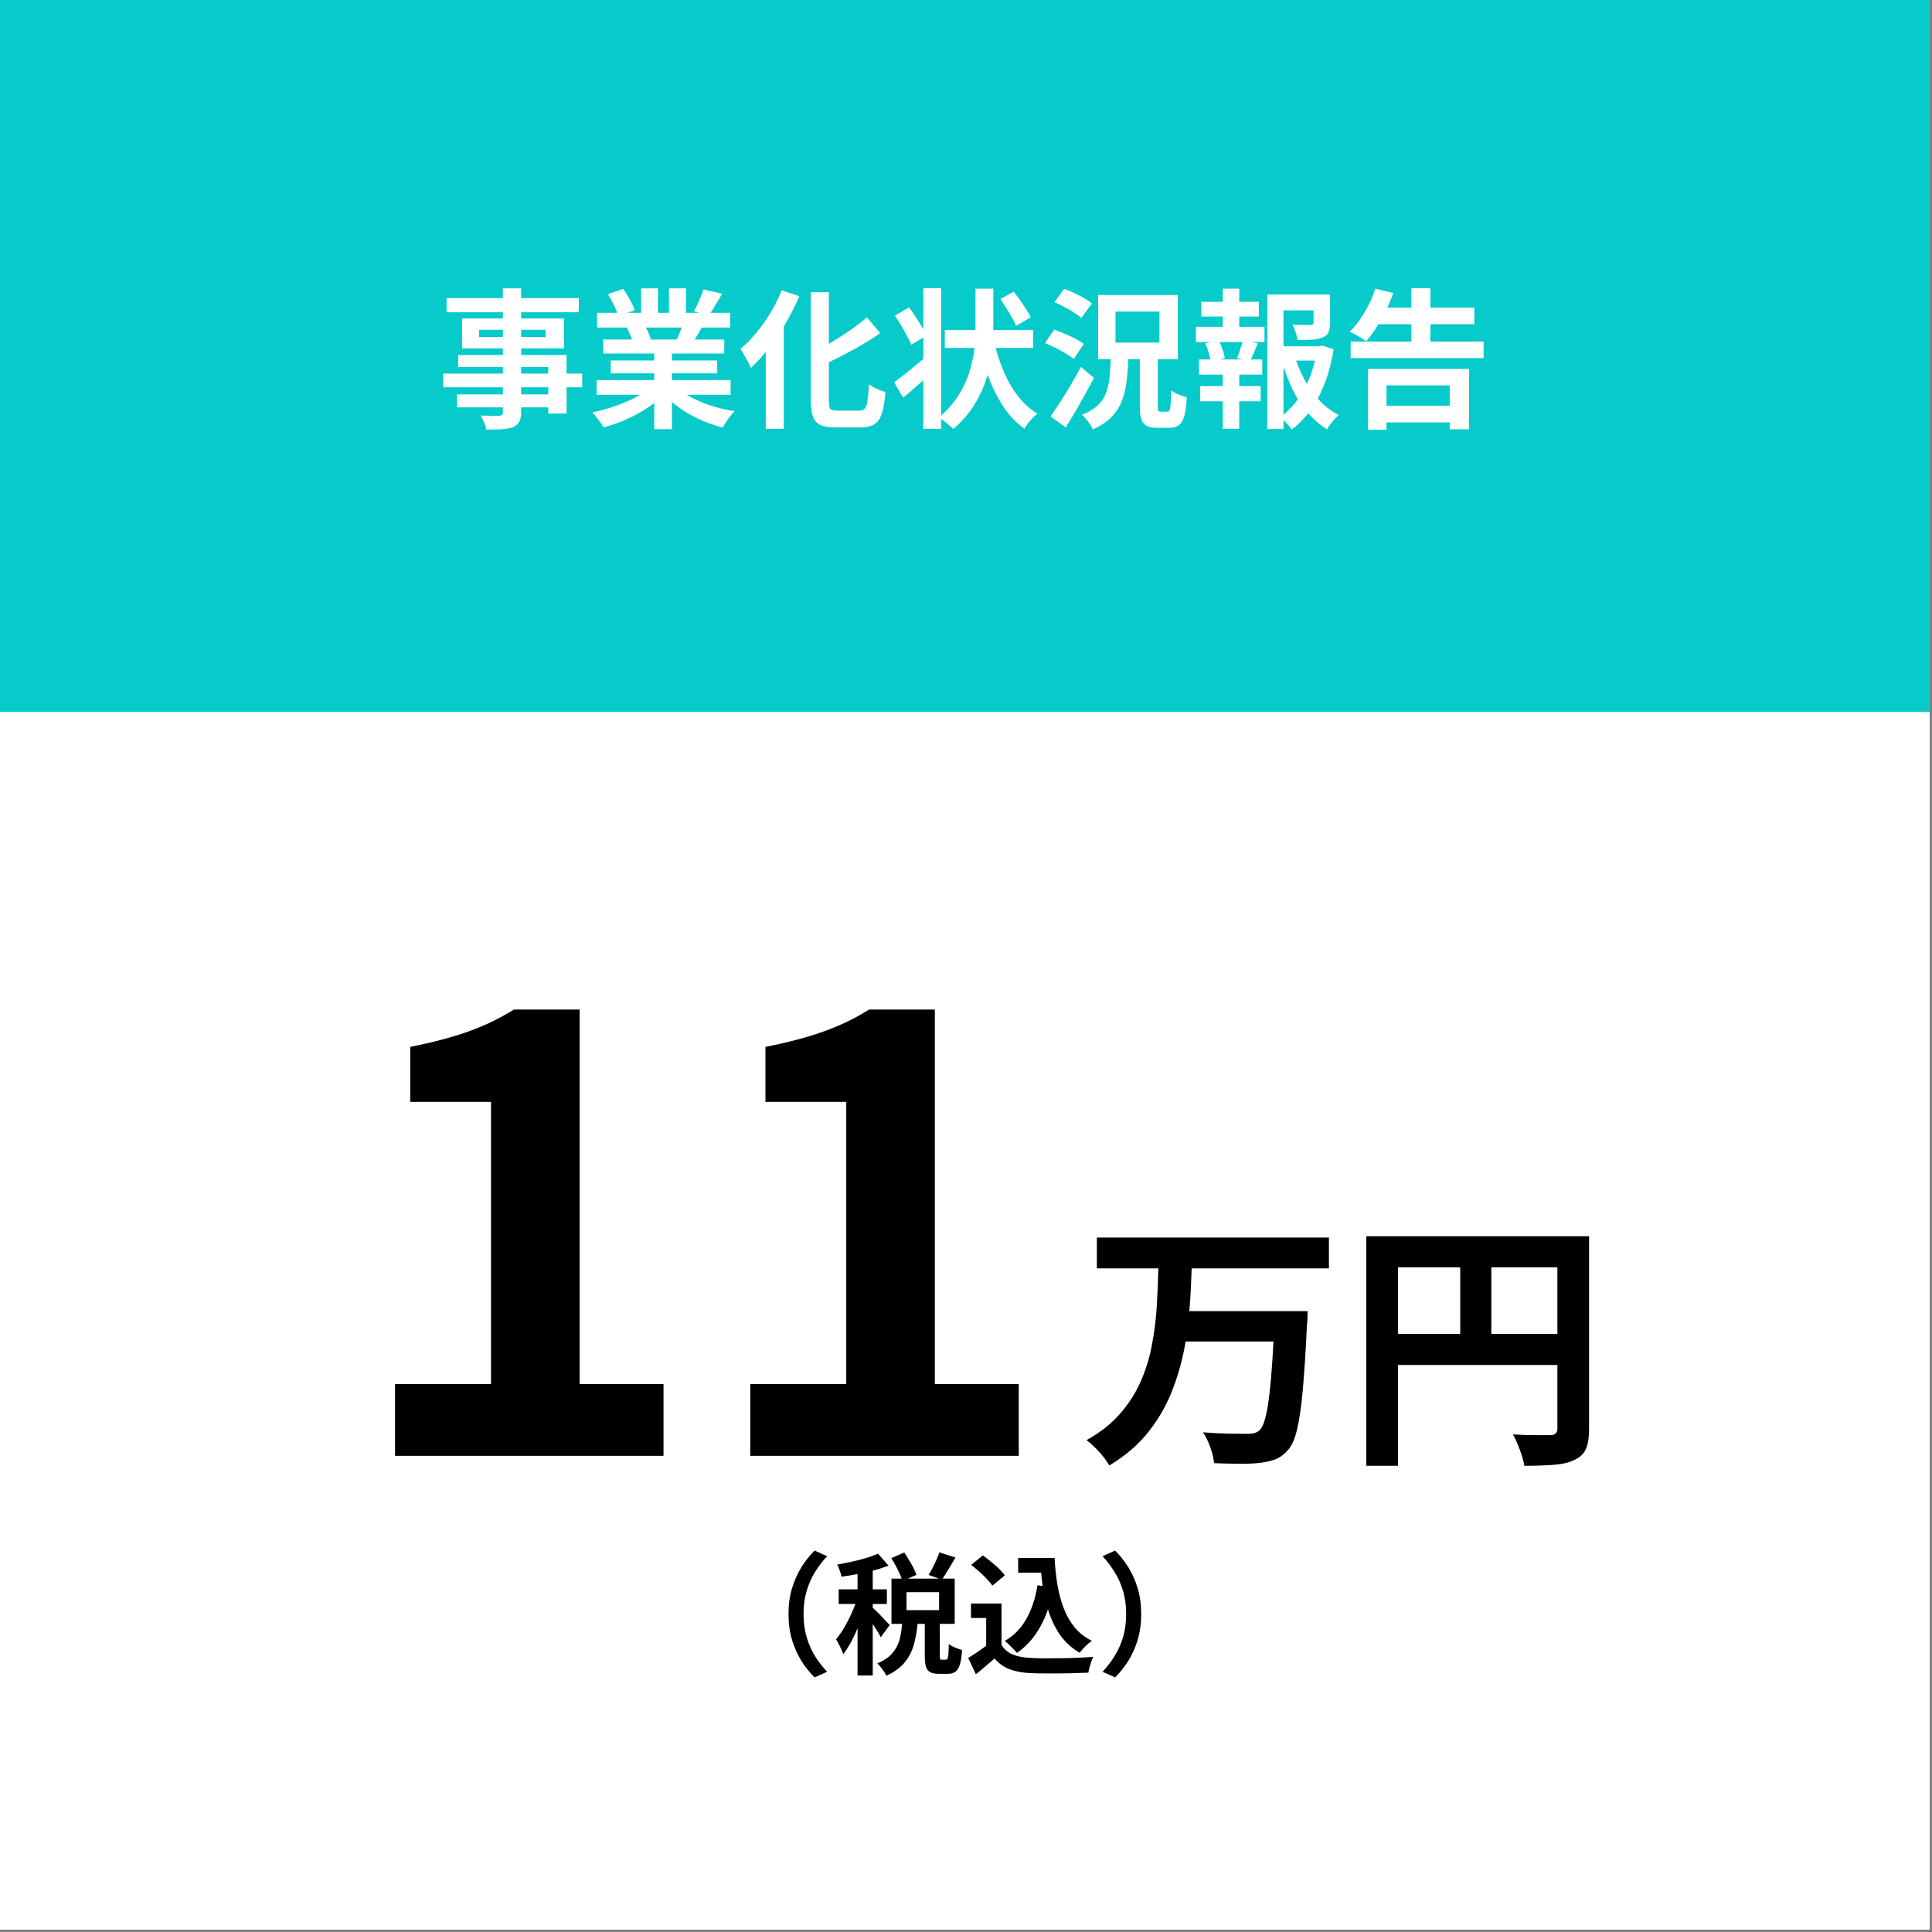 <?xml version="1.0" encoding="UTF-8"?> <svg xmlns="http://www.w3.org/2000/svg" xmlns:xlink="http://www.w3.org/1999/xlink" width="273" zoomAndPan="magnify" viewBox="0 0 204.75 204.75" height="273" preserveAspectRatio="xMidYMid meet" version="1.0"><rect x="0" y="0" width="204.75" height="204.75" fill="#808080" stroke="none"/><defs><g></g><clipPath id="d02e8f8405"><path d="M 0 0 L 204.5 0 L 204.5 204.5 L 0 204.5 Z M 0 0 " clip-rule="nonzero"></path></clipPath><clipPath id="031363f2b6"><path d="M 0 0 L 204.5 0 L 204.5 75.449 L 0 75.449 Z M 0 0 " clip-rule="nonzero"></path></clipPath></defs><g clip-path="url(#d02e8f8405)"><path fill="#ffffff" d="M 0 0 L 204.5 0 L 204.5 204.5 L 0 204.5 Z M 0 0 " fill-opacity="1" fill-rule="nonzero"></path><path fill="#ffffff" d="M 0 0 L 204.5 0 L 204.5 204.5 L 0 204.5 Z M 0 0 " fill-opacity="1" fill-rule="nonzero"></path></g><g clip-path="url(#031363f2b6)"><path fill="#06cbca" d="M 0 0 L 204.539 0 L 204.539 75.449 L 0 75.449 Z M 0 0 " fill-opacity="1" fill-rule="nonzero"></path></g><g fill="#ffffff" fill-opacity="1"><g transform="translate(46.326, 44.092)"><g><path d="M 11.781 -2.297 L 11.781 -3.047 L 8.906 -3.047 L 8.906 -2.297 Z M 8.906 -5.188 L 8.906 -4.5 L 11.781 -4.5 L 11.781 -5.188 Z M 4.453 -8.375 L 6.969 -8.375 L 6.969 -9.141 L 4.453 -9.141 Z M 11.5 -9.141 L 8.906 -9.141 L 8.906 -8.375 L 11.5 -8.375 Z M 15.375 -4.5 L 15.375 -3.047 L 13.719 -3.047 L 13.719 -0.266 L 11.781 -0.266 L 11.781 -0.922 L 8.906 -0.922 L 8.906 -0.438 C 8.906 0.031 8.836 0.379 8.703 0.609 C 8.578 0.836 8.363 1.023 8.062 1.172 C 7.758 1.285 7.379 1.359 6.922 1.391 C 6.473 1.422 5.91 1.438 5.234 1.438 C 5.18 1.219 5.094 0.961 4.969 0.672 C 4.844 0.379 4.723 0.133 4.609 -0.062 C 4.859 -0.051 5.117 -0.039 5.391 -0.031 C 5.66 -0.031 5.898 -0.031 6.109 -0.031 C 6.328 -0.031 6.477 -0.031 6.562 -0.031 C 6.719 -0.039 6.82 -0.07 6.875 -0.125 C 6.938 -0.188 6.969 -0.289 6.969 -0.438 L 6.969 -0.922 L 2.109 -0.922 L 2.109 -2.297 L 6.969 -2.297 L 6.969 -3.047 L 0.641 -3.047 L 0.641 -4.5 L 6.969 -4.5 L 6.969 -5.188 L 2.234 -5.188 L 2.234 -6.469 L 6.969 -6.469 L 6.969 -7.172 L 2.641 -7.172 L 2.641 -10.344 L 6.969 -10.344 L 6.969 -11 L 1 -11 L 1 -12.5 L 6.969 -12.5 L 6.969 -13.531 L 8.906 -13.531 L 8.906 -12.5 L 15.016 -12.5 L 15.016 -11 L 8.906 -11 L 8.906 -10.344 L 13.438 -10.344 L 13.438 -7.172 L 8.906 -7.172 L 8.906 -6.469 L 13.719 -6.469 L 13.719 -4.5 Z M 15.375 -4.5 "></path></g></g></g><g fill="#ffffff" fill-opacity="1"><g transform="translate(62.303, 44.092)"><g><path d="M 9.953 -9.375 L 6.141 -9.375 C 6.254 -9.176 6.359 -8.969 6.453 -8.75 C 6.547 -8.531 6.625 -8.332 6.688 -8.156 L 6.406 -8.109 L 9.406 -8.109 C 9.5 -8.297 9.594 -8.5 9.688 -8.719 C 9.781 -8.945 9.867 -9.164 9.953 -9.375 Z M 15.125 -2.25 L 10.484 -2.25 C 11.172 -1.832 11.953 -1.473 12.828 -1.172 C 13.711 -0.879 14.617 -0.66 15.547 -0.516 C 15.336 -0.305 15.109 -0.031 14.859 0.312 C 14.617 0.656 14.426 0.957 14.281 1.219 C 13.289 0.969 12.328 0.609 11.391 0.141 C 10.461 -0.328 9.633 -0.867 8.906 -1.484 L 8.906 1.391 L 7.031 1.391 L 7.031 -1.391 C 6.289 -0.805 5.445 -0.289 4.5 0.156 C 3.562 0.602 2.617 0.953 1.672 1.203 C 1.535 0.961 1.348 0.688 1.109 0.375 C 0.879 0.062 0.664 -0.191 0.469 -0.391 C 1.363 -0.566 2.254 -0.816 3.141 -1.141 C 4.035 -1.461 4.828 -1.832 5.516 -2.25 L 0.922 -2.25 L 0.922 -3.812 L 7.031 -3.812 L 7.031 -4.531 L 2.422 -4.531 L 2.422 -5.891 L 7.031 -5.891 L 7.031 -6.625 L 1.625 -6.625 L 1.625 -8.109 L 4.672 -8.109 C 4.523 -8.547 4.344 -8.957 4.125 -9.344 L 4.312 -9.375 L 0.969 -9.375 L 0.969 -10.938 L 3.109 -10.938 C 3.004 -11.238 2.859 -11.566 2.672 -11.922 C 2.484 -12.285 2.301 -12.617 2.125 -12.922 L 3.75 -13.469 C 3.988 -13.133 4.223 -12.754 4.453 -12.328 C 4.691 -11.898 4.863 -11.531 4.969 -11.219 L 4.188 -10.938 L 5.641 -10.938 L 5.641 -13.531 L 7.422 -13.531 L 7.422 -10.938 L 8.594 -10.938 L 8.594 -13.531 L 10.391 -13.531 L 10.391 -10.938 L 11.812 -10.938 L 11.234 -11.109 C 11.43 -11.441 11.617 -11.82 11.797 -12.25 C 11.984 -12.688 12.133 -13.078 12.25 -13.422 L 14.234 -12.953 C 14.016 -12.586 13.797 -12.227 13.578 -11.875 C 13.367 -11.52 13.176 -11.207 13 -10.938 L 15.078 -10.938 L 15.078 -9.375 L 12.062 -9.375 C 11.938 -9.145 11.812 -8.922 11.688 -8.703 C 11.562 -8.492 11.438 -8.297 11.312 -8.109 L 14.453 -8.109 L 14.453 -6.625 L 8.906 -6.625 L 8.906 -5.891 L 13.703 -5.891 L 13.703 -4.531 L 8.906 -4.531 L 8.906 -3.812 L 15.125 -3.812 Z M 15.125 -2.25 "></path></g></g></g><g fill="#ffffff" fill-opacity="1"><g transform="translate(78.28, 44.092)"><g><path d="M 4.562 -13.328 L 6.438 -12.703 C 5.969 -11.609 5.414 -10.535 4.781 -9.484 L 4.781 1.359 L 2.875 1.359 L 2.875 -6.797 C 2.625 -6.484 2.363 -6.18 2.094 -5.891 C 1.82 -5.609 1.555 -5.344 1.297 -5.094 C 1.234 -5.258 1.133 -5.469 1 -5.719 C 0.863 -5.977 0.723 -6.234 0.578 -6.484 C 0.441 -6.742 0.312 -6.953 0.188 -7.109 C 0.77 -7.598 1.332 -8.172 1.875 -8.828 C 2.426 -9.492 2.93 -10.207 3.391 -10.969 C 3.848 -11.738 4.238 -12.523 4.562 -13.328 Z M 10.438 -0.578 L 12.781 -0.578 C 13.039 -0.578 13.238 -0.648 13.375 -0.797 C 13.508 -0.953 13.602 -1.234 13.656 -1.641 C 13.719 -2.047 13.77 -2.625 13.812 -3.375 C 14.031 -3.195 14.312 -3.031 14.656 -2.875 C 15.008 -2.719 15.312 -2.613 15.562 -2.562 C 15.488 -1.645 15.367 -0.91 15.203 -0.359 C 15.047 0.191 14.789 0.586 14.438 0.828 C 14.082 1.078 13.594 1.203 12.969 1.203 L 10.234 1.203 C 9.555 1.203 9.031 1.113 8.656 0.938 C 8.289 0.77 8.031 0.473 7.875 0.047 C 7.719 -0.367 7.641 -0.945 7.641 -1.688 L 7.641 -13.125 L 9.562 -13.125 L 9.562 -7.656 C 10.312 -8.094 11.035 -8.551 11.734 -9.031 C 12.441 -9.52 13.062 -9.992 13.594 -10.453 L 15 -8.797 C 14.207 -8.234 13.336 -7.688 12.391 -7.156 C 11.441 -6.633 10.5 -6.148 9.562 -5.703 L 9.562 -1.672 C 9.562 -1.203 9.609 -0.898 9.703 -0.766 C 9.805 -0.641 10.051 -0.578 10.438 -0.578 Z M 10.438 -0.578 "></path></g></g></g><g fill="#ffffff" fill-opacity="1"><g transform="translate(94.256, 44.092)"><g><path d="M 14.984 -10.469 L 13.422 -9.562 C 13.328 -9.812 13.188 -10.098 13 -10.422 C 12.812 -10.754 12.609 -11.094 12.391 -11.438 C 12.172 -11.781 11.961 -12.102 11.766 -12.406 L 13.188 -13.188 C 13.395 -12.906 13.613 -12.602 13.844 -12.281 C 14.07 -11.957 14.285 -11.641 14.484 -11.328 C 14.691 -11.016 14.859 -10.727 14.984 -10.469 Z M 15.234 -7.219 L 11.266 -7.219 C 11.523 -6.227 11.859 -5.285 12.266 -4.391 C 12.672 -3.492 13.156 -2.691 13.719 -1.984 C 14.289 -1.285 14.945 -0.707 15.688 -0.25 C 15.457 -0.082 15.207 0.156 14.938 0.469 C 14.664 0.781 14.457 1.07 14.312 1.344 C 13.414 0.695 12.648 -0.113 12.016 -1.094 C 11.379 -2.082 10.844 -3.176 10.406 -4.375 C 10.125 -3.363 9.691 -2.363 9.109 -1.375 C 8.535 -0.395 7.758 0.52 6.781 1.375 C 6.613 1.207 6.414 1.031 6.188 0.844 C 5.957 0.656 5.723 0.477 5.484 0.312 L 5.484 1.359 L 3.594 1.359 L 3.594 -3.797 C 3.227 -3.473 2.863 -3.148 2.5 -2.828 C 2.145 -2.516 1.797 -2.223 1.453 -1.953 L 0.5 -3.578 C 0.883 -3.859 1.352 -4.219 1.906 -4.656 C 2.457 -5.102 3.02 -5.57 3.594 -6.062 L 3.594 -8.328 L 2.312 -7.547 C 2.219 -7.816 2.07 -8.129 1.875 -8.484 C 1.688 -8.848 1.477 -9.219 1.25 -9.594 C 1.02 -9.977 0.801 -10.328 0.594 -10.641 L 2.078 -11.516 C 2.336 -11.172 2.602 -10.785 2.875 -10.359 C 3.156 -9.941 3.395 -9.547 3.594 -9.172 L 3.594 -13.547 L 5.484 -13.547 L 5.484 -0.047 C 6.305 -0.797 6.957 -1.57 7.438 -2.375 C 7.926 -3.188 8.289 -4.004 8.531 -4.828 C 8.77 -5.648 8.93 -6.445 9.016 -7.219 L 5.875 -7.219 L 5.875 -9.109 L 9.125 -9.109 L 9.125 -13.5 L 11.016 -13.5 L 11.016 -9.109 L 15.234 -9.109 Z M 15.234 -7.219 "></path></g></g></g><g fill="#ffffff" fill-opacity="1"><g transform="translate(110.233, 44.092)"><g><path d="M 5.484 -11.938 L 4.359 -10.391 C 4.172 -10.578 3.914 -10.77 3.594 -10.969 C 3.27 -11.176 2.926 -11.375 2.562 -11.562 C 2.195 -11.758 1.844 -11.926 1.5 -12.062 L 2.547 -13.484 C 2.867 -13.367 3.219 -13.223 3.594 -13.047 C 3.969 -12.867 4.32 -12.688 4.656 -12.5 C 4.988 -12.312 5.266 -12.125 5.484 -11.938 Z M 4.625 -7.641 L 3.562 -6.047 C 3.352 -6.234 3.07 -6.426 2.719 -6.625 C 2.375 -6.832 2.004 -7.035 1.609 -7.234 C 1.223 -7.43 0.859 -7.598 0.516 -7.734 L 1.484 -9.156 C 1.836 -9.039 2.211 -8.895 2.609 -8.719 C 3.016 -8.551 3.395 -8.375 3.75 -8.188 C 4.102 -8 4.395 -7.816 4.625 -7.641 Z M 4.312 -5.203 L 5.703 -4.047 C 5.242 -3.172 4.754 -2.273 4.234 -1.359 C 3.723 -0.441 3.211 0.41 2.703 1.203 L 1.094 0.031 C 1.395 -0.383 1.734 -0.879 2.109 -1.453 C 2.484 -2.023 2.859 -2.633 3.234 -3.281 C 3.617 -3.926 3.977 -4.566 4.312 -5.203 Z M 7.984 -11.078 L 7.984 -7.781 L 12.641 -7.781 L 12.641 -11.078 Z M 12.781 -0.469 L 13.5 -0.469 C 13.602 -0.469 13.676 -0.52 13.719 -0.625 C 13.77 -0.738 13.805 -0.957 13.828 -1.281 C 13.859 -1.602 13.879 -2.082 13.891 -2.719 C 14.078 -2.57 14.344 -2.426 14.688 -2.281 C 15.031 -2.145 15.316 -2.039 15.547 -1.969 C 15.492 -1.133 15.406 -0.484 15.281 -0.016 C 15.156 0.453 14.961 0.781 14.703 0.969 C 14.453 1.156 14.113 1.25 13.688 1.25 L 12.453 1.25 C 11.941 1.25 11.551 1.176 11.281 1.031 C 11.008 0.883 10.82 0.645 10.719 0.312 C 10.613 -0.008 10.562 -0.457 10.562 -1.031 L 10.562 -6.031 L 9.344 -6.031 C 9.312 -5.125 9.242 -4.285 9.141 -3.516 C 9.035 -2.754 8.852 -2.066 8.594 -1.453 C 8.344 -0.848 7.977 -0.305 7.5 0.172 C 7.02 0.648 6.379 1.062 5.578 1.406 C 5.473 1.176 5.305 0.906 5.078 0.594 C 4.859 0.281 4.641 0.039 4.422 -0.125 C 5.109 -0.395 5.648 -0.711 6.047 -1.078 C 6.453 -1.441 6.75 -1.863 6.938 -2.344 C 7.133 -2.832 7.27 -3.379 7.344 -3.984 C 7.414 -4.598 7.461 -5.281 7.484 -6.031 L 6.141 -6.031 L 6.141 -12.828 L 14.594 -12.828 L 14.594 -6.031 L 12.469 -6.031 L 12.469 -1.062 C 12.469 -0.789 12.484 -0.625 12.516 -0.562 C 12.555 -0.5 12.645 -0.469 12.781 -0.469 Z M 12.781 -0.469 "></path></g></g></g><g fill="#ffffff" fill-opacity="1"><g transform="translate(126.21, 44.092)"><g><path d="M 5.422 -6 L 4.906 -6.141 C 4.988 -6.379 5.082 -6.656 5.188 -6.969 C 5.301 -7.289 5.395 -7.582 5.469 -7.844 L 3.031 -7.844 C 3.176 -7.562 3.297 -7.258 3.391 -6.938 C 3.492 -6.625 3.562 -6.359 3.594 -6.141 L 3.078 -6 Z M 5.125 -10.547 L 5.125 -9.453 L 7.797 -9.453 L 7.797 -7.844 L 6.469 -7.844 L 7.094 -7.688 C 6.957 -7.383 6.828 -7.086 6.703 -6.797 C 6.586 -6.504 6.473 -6.238 6.359 -6 L 7.562 -6 L 7.562 -4.391 L 5.125 -4.391 L 5.125 -3.172 L 7.391 -3.172 L 7.391 -1.562 L 5.125 -1.562 L 5.125 1.344 L 3.375 1.344 L 3.375 -1.562 L 0.984 -1.562 L 0.984 -3.172 L 3.375 -3.172 L 3.375 -4.391 L 0.859 -4.391 L 0.859 -6 L 2.062 -6 C 2.02 -6.25 1.945 -6.531 1.844 -6.844 C 1.75 -7.156 1.645 -7.441 1.531 -7.703 L 2.109 -7.844 L 0.531 -7.844 L 0.531 -9.453 L 3.375 -9.453 L 3.375 -10.547 L 1.094 -10.547 L 1.094 -12.109 L 3.375 -12.109 L 3.375 -13.5 L 5.125 -13.5 L 5.125 -12.109 L 7.203 -12.109 L 7.203 -10.547 Z M 9.812 -5.234 L 9.812 -0.141 C 10.383 -0.609 10.895 -1.156 11.344 -1.781 C 11.039 -2.289 10.758 -2.832 10.5 -3.406 C 10.25 -3.988 10.02 -4.598 9.812 -5.234 Z M 13.141 -5.875 L 11.156 -5.875 C 11.445 -5.008 11.828 -4.188 12.297 -3.406 C 12.66 -4.176 12.941 -5 13.141 -5.875 Z M 13.984 -7.469 L 15.125 -7.062 C 14.969 -6.094 14.75 -5.164 14.469 -4.281 C 14.188 -3.406 13.844 -2.594 13.438 -1.844 C 13.77 -1.477 14.117 -1.148 14.484 -0.859 C 14.859 -0.566 15.254 -0.312 15.672 -0.094 C 15.461 0.07 15.238 0.301 15 0.594 C 14.758 0.883 14.57 1.156 14.438 1.406 C 14.062 1.188 13.707 0.93 13.375 0.641 C 13.051 0.348 12.738 0.039 12.438 -0.281 C 12.176 0.039 11.898 0.344 11.609 0.625 C 11.328 0.914 11.02 1.18 10.688 1.422 C 10.582 1.266 10.453 1.098 10.297 0.922 C 10.141 0.742 9.977 0.582 9.812 0.438 L 9.812 1.375 L 8.094 1.375 L 8.094 -12.875 L 14.75 -12.875 L 14.75 -9.859 C 14.75 -9.453 14.691 -9.125 14.578 -8.875 C 14.473 -8.633 14.266 -8.453 13.953 -8.328 C 13.648 -8.203 13.281 -8.125 12.844 -8.094 C 12.414 -8.07 11.906 -8.062 11.312 -8.062 C 11.27 -8.312 11.195 -8.582 11.094 -8.875 C 11 -9.176 10.891 -9.445 10.766 -9.688 C 11.16 -9.676 11.547 -9.664 11.922 -9.656 C 12.305 -9.656 12.555 -9.656 12.672 -9.656 C 12.891 -9.664 13 -9.742 13 -9.891 L 13 -11.203 L 9.812 -11.203 L 9.812 -7.391 L 13.672 -7.391 Z M 13.984 -7.469 "></path></g></g></g><g fill="#ffffff" fill-opacity="1"><g transform="translate(142.186, 44.092)"><g><path d="M 11.453 -3.25 L 4.75 -3.25 L 4.75 -1.094 L 11.453 -1.094 Z M 2.797 1.453 L 2.797 -5 L 13.5 -5 L 13.5 1.406 L 11.453 1.406 L 11.453 0.672 L 4.75 0.672 L 4.75 1.453 Z M 9.406 -7.891 L 15.047 -7.891 L 15.047 -6.141 L 0.953 -6.141 L 0.953 -7.891 L 7.391 -7.891 L 7.391 -9.734 L 3.906 -9.734 C 3.695 -9.379 3.477 -9.051 3.25 -8.75 C 3.031 -8.445 2.812 -8.172 2.594 -7.922 C 2.457 -8.035 2.285 -8.156 2.078 -8.281 C 1.867 -8.406 1.648 -8.531 1.422 -8.656 C 1.203 -8.781 1.008 -8.875 0.844 -8.938 C 1.414 -9.477 1.941 -10.16 2.422 -10.984 C 2.91 -11.805 3.289 -12.645 3.562 -13.5 L 5.469 -13.031 C 5.289 -12.52 5.082 -12.004 4.844 -11.484 L 7.391 -11.484 L 7.391 -13.547 L 9.406 -13.547 L 9.406 -11.484 L 14.062 -11.484 L 14.062 -9.734 L 9.406 -9.734 Z M 9.406 -7.891 "></path></g></g></g><g fill="#000000" fill-opacity="1"><g transform="translate(36.631, 154.287)"><g><path d="M 5.234 0 L 5.234 -7.609 L 15.406 -7.609 L 15.406 -37.516 L 6.844 -37.516 L 6.844 -43.344 C 9.227 -43.812 11.281 -44.352 13 -44.969 C 14.727 -45.582 16.336 -46.359 17.828 -47.297 L 24.797 -47.297 L 24.797 -7.609 L 33.688 -7.609 L 33.688 0 Z M 5.234 0 "></path></g></g></g><g fill="#000000" fill-opacity="1"><g transform="translate(74.278, 154.287)"><g><path d="M 5.234 0 L 5.234 -7.609 L 15.406 -7.609 L 15.406 -37.516 L 6.844 -37.516 L 6.844 -43.344 C 9.227 -43.812 11.281 -44.352 13 -44.969 C 14.727 -45.582 16.336 -46.359 17.828 -47.297 L 24.797 -47.297 L 24.797 -7.609 L 33.688 -7.609 L 33.688 0 Z M 5.234 0 "></path></g></g></g><g fill="#000000" fill-opacity="1"><g transform="translate(114.54, 152.937)"><g><path d="M 26.297 -18.516 L 11.75 -18.516 C 11.727 -17.766 11.695 -17.008 11.656 -16.25 C 11.625 -15.5 11.57 -14.742 11.5 -13.984 L 24.047 -13.984 C 24.047 -13.984 24.039 -13.891 24.031 -13.703 C 24.031 -13.516 24.023 -13.301 24.016 -13.062 C 24.004 -12.832 23.988 -12.645 23.969 -12.5 C 23.832 -9.645 23.68 -7.316 23.516 -5.516 C 23.348 -3.723 23.145 -2.344 22.906 -1.375 C 22.664 -0.406 22.359 0.285 21.984 0.703 C 21.578 1.18 21.133 1.516 20.656 1.703 C 20.176 1.891 19.617 2.02 18.984 2.094 C 18.441 2.164 17.727 2.195 16.844 2.188 C 15.957 2.188 15.051 2.164 14.125 2.125 C 14.082 1.633 13.953 1.082 13.734 0.469 C 13.523 -0.145 13.266 -0.68 12.953 -1.141 C 13.922 -1.066 14.836 -1.02 15.703 -1 C 16.566 -0.988 17.207 -0.984 17.625 -0.984 C 17.914 -0.984 18.16 -1.004 18.359 -1.047 C 18.555 -1.098 18.75 -1.195 18.938 -1.344 C 19.312 -1.695 19.613 -2.609 19.844 -4.078 C 20.07 -5.555 20.266 -7.785 20.422 -10.766 L 11.109 -10.766 C 10.828 -9.047 10.379 -7.379 9.766 -5.766 C 9.16 -4.16 8.316 -2.66 7.234 -1.266 C 6.16 0.117 4.754 1.332 3.016 2.375 C 2.773 1.926 2.422 1.445 1.953 0.938 C 1.492 0.426 1.047 0.008 0.609 -0.312 C 2.047 -1.113 3.223 -2.039 4.141 -3.094 C 5.066 -4.145 5.801 -5.285 6.344 -6.516 C 6.883 -7.742 7.281 -9.023 7.531 -10.359 C 7.789 -11.691 7.961 -13.047 8.047 -14.422 C 8.129 -15.805 8.188 -17.172 8.219 -18.516 L 1.703 -18.516 L 1.703 -21.781 L 26.297 -21.781 Z M 26.297 -18.516 "></path></g></g></g><g fill="#000000" fill-opacity="1"><g transform="translate(142.502, 152.937)"><g><path d="M 15.547 -11.578 L 22.547 -11.578 L 22.547 -18.625 L 15.547 -18.625 Z M 5.656 -18.625 L 5.656 -11.578 L 12.25 -11.578 L 12.25 -18.625 Z M 25.906 -21.922 L 25.906 -1.484 C 25.906 -0.566 25.789 0.141 25.562 0.641 C 25.344 1.141 24.93 1.523 24.328 1.797 C 23.773 2.066 23.066 2.234 22.203 2.297 C 21.348 2.367 20.297 2.406 19.047 2.406 C 18.973 1.938 18.812 1.367 18.562 0.703 C 18.32 0.047 18.082 -0.492 17.844 -0.922 C 18.645 -0.867 19.438 -0.844 20.219 -0.844 C 21 -0.844 21.531 -0.844 21.812 -0.844 C 22.301 -0.852 22.547 -1.078 22.547 -1.516 L 22.547 -8.281 L 5.656 -8.281 L 5.656 2.406 L 2.297 2.406 L 2.297 -21.922 Z M 25.906 -21.922 "></path></g></g></g><g fill="#000000" fill-opacity="1"><g transform="translate(74.298, 176.36)"><g><path d="M 12.031 1.406 C 11.52 0.906 11.055 0.328 10.641 -0.328 C 10.234 -0.992 9.898 -1.738 9.641 -2.562 C 9.391 -3.395 9.266 -4.312 9.266 -5.312 C 9.266 -6.312 9.391 -7.223 9.641 -8.047 C 9.898 -8.879 10.234 -9.625 10.641 -10.281 C 11.055 -10.945 11.52 -11.531 12.031 -12.031 L 13.359 -11.438 C 12.891 -10.938 12.461 -10.379 12.078 -9.766 C 11.703 -9.16 11.406 -8.488 11.188 -7.75 C 10.969 -7.02 10.859 -6.207 10.859 -5.312 C 10.859 -4.414 10.969 -3.598 11.188 -2.859 C 11.406 -2.129 11.703 -1.457 12.078 -0.844 C 12.461 -0.238 12.891 0.312 13.359 0.812 Z M 12.031 1.406 "></path></g></g></g><g fill="#000000" fill-opacity="1"><g transform="translate(88.273, 176.36)"><g><path d="M 6.016 -4.141 L 5.062 -2.844 C 4.977 -3.031 4.859 -3.25 4.703 -3.5 C 4.547 -3.75 4.383 -4 4.219 -4.25 L 4.219 1.203 L 2.609 1.203 L 2.609 -3.812 C 2.391 -3.27 2.148 -2.758 1.891 -2.281 C 1.629 -1.812 1.363 -1.398 1.094 -1.047 C 1.02 -1.285 0.906 -1.555 0.75 -1.859 C 0.594 -2.172 0.453 -2.426 0.328 -2.625 C 0.711 -3.082 1.086 -3.648 1.453 -4.328 C 1.816 -5.016 2.129 -5.695 2.391 -6.375 L 0.609 -6.375 L 0.609 -7.922 L 2.609 -7.922 L 2.609 -9.547 C 2.328 -9.492 2.039 -9.441 1.75 -9.391 C 1.457 -9.348 1.176 -9.305 0.906 -9.266 C 0.875 -9.453 0.812 -9.672 0.719 -9.922 C 0.633 -10.172 0.547 -10.379 0.453 -10.547 C 0.961 -10.641 1.484 -10.742 2.016 -10.859 C 2.547 -10.973 3.051 -11.102 3.531 -11.25 C 4.008 -11.395 4.426 -11.547 4.781 -11.703 L 5.891 -10.438 C 5.641 -10.344 5.375 -10.25 5.094 -10.156 C 4.812 -10.062 4.52 -9.977 4.219 -9.906 L 4.219 -7.922 L 5.719 -7.922 L 5.719 -6.375 L 4.219 -6.375 L 4.219 -5.969 C 4.312 -5.895 4.441 -5.773 4.609 -5.609 C 4.785 -5.441 4.969 -5.254 5.156 -5.047 C 5.344 -4.848 5.516 -4.664 5.672 -4.5 C 5.836 -4.332 5.953 -4.211 6.016 -4.141 Z M 11.25 -5.719 L 11.25 -7.625 L 7.797 -7.625 L 7.797 -5.719 Z M 11.531 -0.469 L 11.984 -0.469 C 12.055 -0.469 12.109 -0.504 12.141 -0.578 C 12.18 -0.648 12.211 -0.805 12.234 -1.047 C 12.254 -1.285 12.27 -1.645 12.281 -2.125 C 12.438 -2 12.66 -1.875 12.953 -1.75 C 13.242 -1.625 13.488 -1.539 13.688 -1.5 C 13.645 -0.832 13.566 -0.316 13.453 0.047 C 13.336 0.41 13.176 0.664 12.969 0.812 C 12.77 0.957 12.504 1.031 12.172 1.031 L 11.25 1.031 C 10.832 1.031 10.516 0.969 10.297 0.844 C 10.078 0.727 9.926 0.523 9.844 0.234 C 9.77 -0.047 9.734 -0.426 9.734 -0.906 L 9.734 -4.266 L 8.969 -4.266 C 8.895 -3.461 8.758 -2.719 8.562 -2.031 C 8.375 -1.344 8.051 -0.723 7.594 -0.172 C 7.145 0.379 6.5 0.848 5.656 1.234 C 5.57 1.023 5.43 0.789 5.234 0.531 C 5.047 0.281 4.867 0.078 4.703 -0.078 C 5.398 -0.367 5.926 -0.723 6.281 -1.141 C 6.645 -1.555 6.898 -2.023 7.047 -2.547 C 7.191 -3.078 7.285 -3.648 7.328 -4.266 L 6.203 -4.266 L 6.203 -9.062 L 7.281 -9.062 C 7.176 -9.375 7.02 -9.727 6.812 -10.125 C 6.613 -10.52 6.406 -10.891 6.188 -11.234 L 7.562 -11.828 C 7.812 -11.453 8.062 -11.047 8.312 -10.609 C 8.562 -10.172 8.738 -9.785 8.844 -9.453 L 7.938 -9.062 L 11.234 -9.062 L 10.141 -9.453 C 10.336 -9.773 10.547 -10.16 10.766 -10.609 C 10.992 -11.066 11.164 -11.477 11.281 -11.844 L 12.984 -11.297 C 12.754 -10.898 12.52 -10.504 12.281 -10.109 C 12.039 -9.711 11.82 -9.363 11.625 -9.062 L 12.906 -9.062 L 12.906 -4.266 L 11.328 -4.266 L 11.328 -0.922 C 11.328 -0.711 11.336 -0.582 11.359 -0.531 C 11.379 -0.488 11.438 -0.469 11.531 -0.469 Z M 11.531 -0.469 "></path></g></g></g><g fill="#000000" fill-opacity="1"><g transform="translate(102.248, 176.36)"><g><path d="M 7.703 -8.359 L 8.25 -8.281 C 8.219 -8.508 8.188 -8.742 8.156 -8.984 C 8.133 -9.223 8.113 -9.457 8.094 -9.688 L 5.656 -9.688 L 5.656 -11.25 L 9.516 -11.25 C 9.566 -10.27 9.664 -9.328 9.812 -8.422 C 9.969 -7.523 10.191 -6.691 10.484 -5.922 C 10.773 -5.16 11.16 -4.484 11.641 -3.891 C 12.129 -3.305 12.738 -2.832 13.469 -2.469 C 13.27 -2.332 13.039 -2.141 12.781 -1.891 C 12.531 -1.641 12.328 -1.41 12.172 -1.203 C 11.305 -1.711 10.602 -2.359 10.062 -3.141 C 9.531 -3.93 9.113 -4.816 8.812 -5.797 C 8.469 -4.797 8.023 -3.91 7.484 -3.141 C 6.941 -2.367 6.289 -1.719 5.531 -1.188 C 5.438 -1.301 5.312 -1.438 5.156 -1.594 C 5.008 -1.75 4.852 -1.906 4.688 -2.062 C 4.52 -2.227 4.367 -2.359 4.234 -2.453 C 5.211 -3.023 5.984 -3.816 6.547 -4.828 C 7.109 -5.848 7.492 -7.023 7.703 -8.359 Z M 4.234 -9.406 L 2.922 -8.312 C 2.785 -8.531 2.586 -8.77 2.328 -9.031 C 2.078 -9.301 1.805 -9.562 1.516 -9.812 C 1.234 -10.07 0.953 -10.305 0.672 -10.516 L 1.906 -11.516 C 2.188 -11.328 2.473 -11.109 2.766 -10.859 C 3.066 -10.617 3.348 -10.375 3.609 -10.125 C 3.867 -9.875 4.078 -9.633 4.234 -9.406 Z M 3.891 -6.422 L 3.891 -2.031 C 4.18 -1.562 4.582 -1.223 5.094 -1.016 C 5.613 -0.805 6.238 -0.688 6.969 -0.656 C 7.375 -0.633 7.859 -0.617 8.422 -0.609 C 8.984 -0.609 9.57 -0.613 10.188 -0.625 C 10.812 -0.633 11.422 -0.648 12.016 -0.672 C 12.609 -0.703 13.141 -0.734 13.609 -0.766 C 13.547 -0.641 13.477 -0.473 13.406 -0.266 C 13.344 -0.066 13.281 0.133 13.219 0.344 C 13.156 0.562 13.113 0.75 13.094 0.906 C 12.664 0.926 12.188 0.941 11.656 0.953 C 11.125 0.973 10.57 0.984 10 0.984 C 9.438 0.992 8.891 0.992 8.359 0.984 C 7.828 0.984 7.352 0.973 6.938 0.953 C 6.082 0.91 5.352 0.773 4.75 0.547 C 4.145 0.316 3.613 -0.062 3.156 -0.594 C 2.852 -0.332 2.539 -0.066 2.219 0.203 C 1.906 0.484 1.555 0.773 1.172 1.078 L 0.359 -0.656 C 0.66 -0.832 0.973 -1.031 1.297 -1.25 C 1.629 -1.477 1.953 -1.707 2.266 -1.938 L 2.266 -4.891 L 0.656 -4.891 L 0.656 -6.422 Z M 3.891 -6.422 "></path></g></g></g><g fill="#000000" fill-opacity="1"><g transform="translate(116.223, 176.36)"><g><path d="M 1.953 -12.031 C 2.461 -11.531 2.926 -10.945 3.344 -10.281 C 3.758 -9.625 4.094 -8.879 4.344 -8.047 C 4.594 -7.223 4.719 -6.312 4.719 -5.312 C 4.719 -4.312 4.594 -3.395 4.344 -2.562 C 4.094 -1.738 3.758 -0.992 3.344 -0.328 C 2.926 0.328 2.461 0.906 1.953 1.406 L 0.625 0.812 C 1.094 0.312 1.516 -0.238 1.891 -0.844 C 2.273 -1.457 2.578 -2.129 2.797 -2.859 C 3.016 -3.598 3.125 -4.414 3.125 -5.312 C 3.125 -6.207 3.016 -7.02 2.797 -7.75 C 2.578 -8.488 2.273 -9.16 1.891 -9.766 C 1.516 -10.379 1.094 -10.938 0.625 -11.438 Z M 1.953 -12.031 "></path></g></g></g></svg> 
